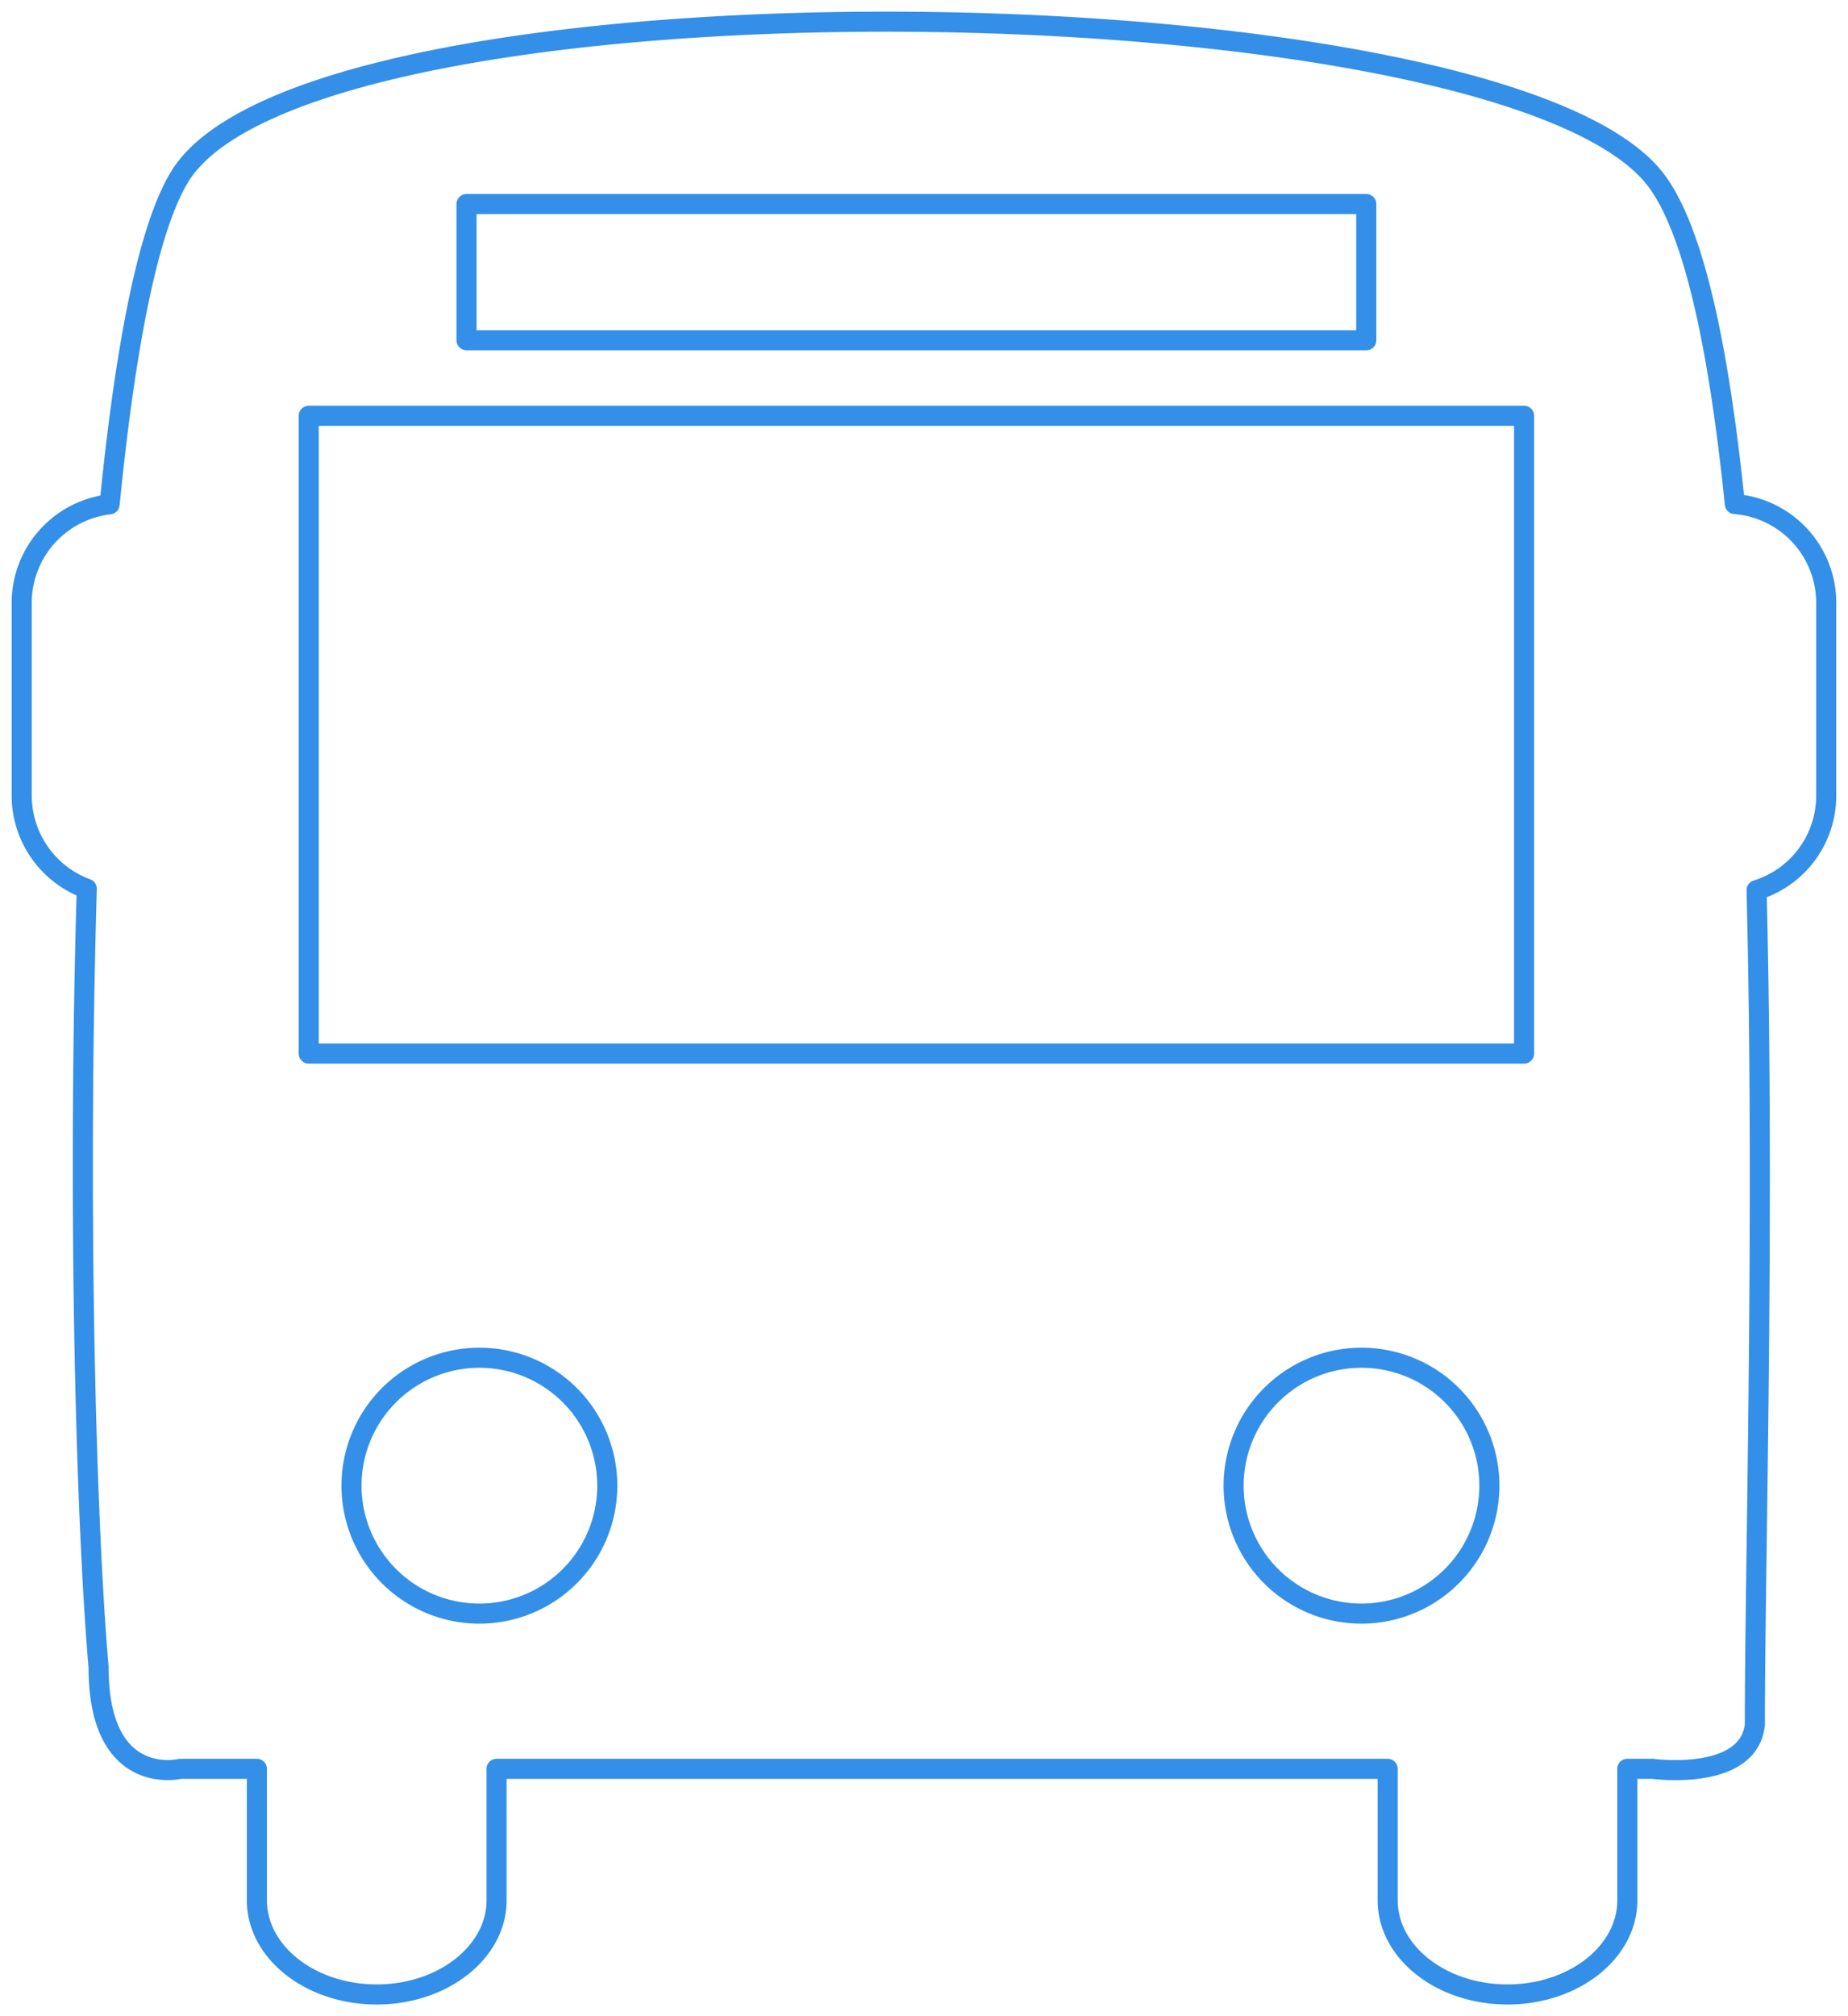 <?xml version="1.0" encoding="UTF-8"?>
<svg xmlns="http://www.w3.org/2000/svg" xmlns:xlink="http://www.w3.org/1999/xlink" width="92.066" height="100.394" viewBox="0 0 92.066 100.394">
  <defs>
    <clipPath id="clip-path">
      <rect id="Rectangle_22" data-name="Rectangle 22" width="92.066" height="100.394" fill="none" stroke="#338fe8" stroke-width="1"></rect>
    </clipPath>
  </defs>
  <g id="Group_149" data-name="Group 149" transform="translate(0 0)">
    <g id="Group_148" data-name="Group 148" transform="translate(0 0)" clip-path="url(#clip-path)">
      <path id="Path_93" data-name="Path 93" d="M85.847,24.519c-.8-7.841-2.08-13.947-4.1-16.346C73.411-1.694,15.03-2.416,8.4,8.173,6.78,10.767,5.643,16.851,4.88,24.532a4.944,4.944,0,0,0-4.38,4.9v9.605a4.951,4.951,0,0,0,3.243,4.64c-.448,15.129-.084,30.913.586,38.763C4.329,88.5,8.4,87.5,8.4,87.5h3.816v6.542c0,2.594,2.674,4.694,5.969,4.694s5.973-2.1,5.973-4.694V87.5H68.551v6.542c0,2.594,2.672,4.694,5.971,4.694s5.969-2.1,5.969-4.694V87.5h1.254s4.791.657,5.1-2.2c0-7.828.493-25.178.086-41.554A4.928,4.928,0,0,0,90.4,39.039V29.434A4.938,4.938,0,0,0,85.847,24.519ZM22.66,9.581H67.487v6.782H22.66Zm.64,70.191A6.371,6.371,0,1,1,29.673,73.4,6.372,6.372,0,0,1,23.3,79.772Zm43.948,0A6.371,6.371,0,1,1,73.619,73.4,6.377,6.377,0,0,1,67.247,79.772Zm8.1-27.889H14.8V20.124H75.348Z" transform="translate(0.581 0.58)" fill="none" stroke="#338fe8" stroke-linecap="round" stroke-linejoin="round" stroke-width="1"></path>
    </g>
  </g>
</svg>
